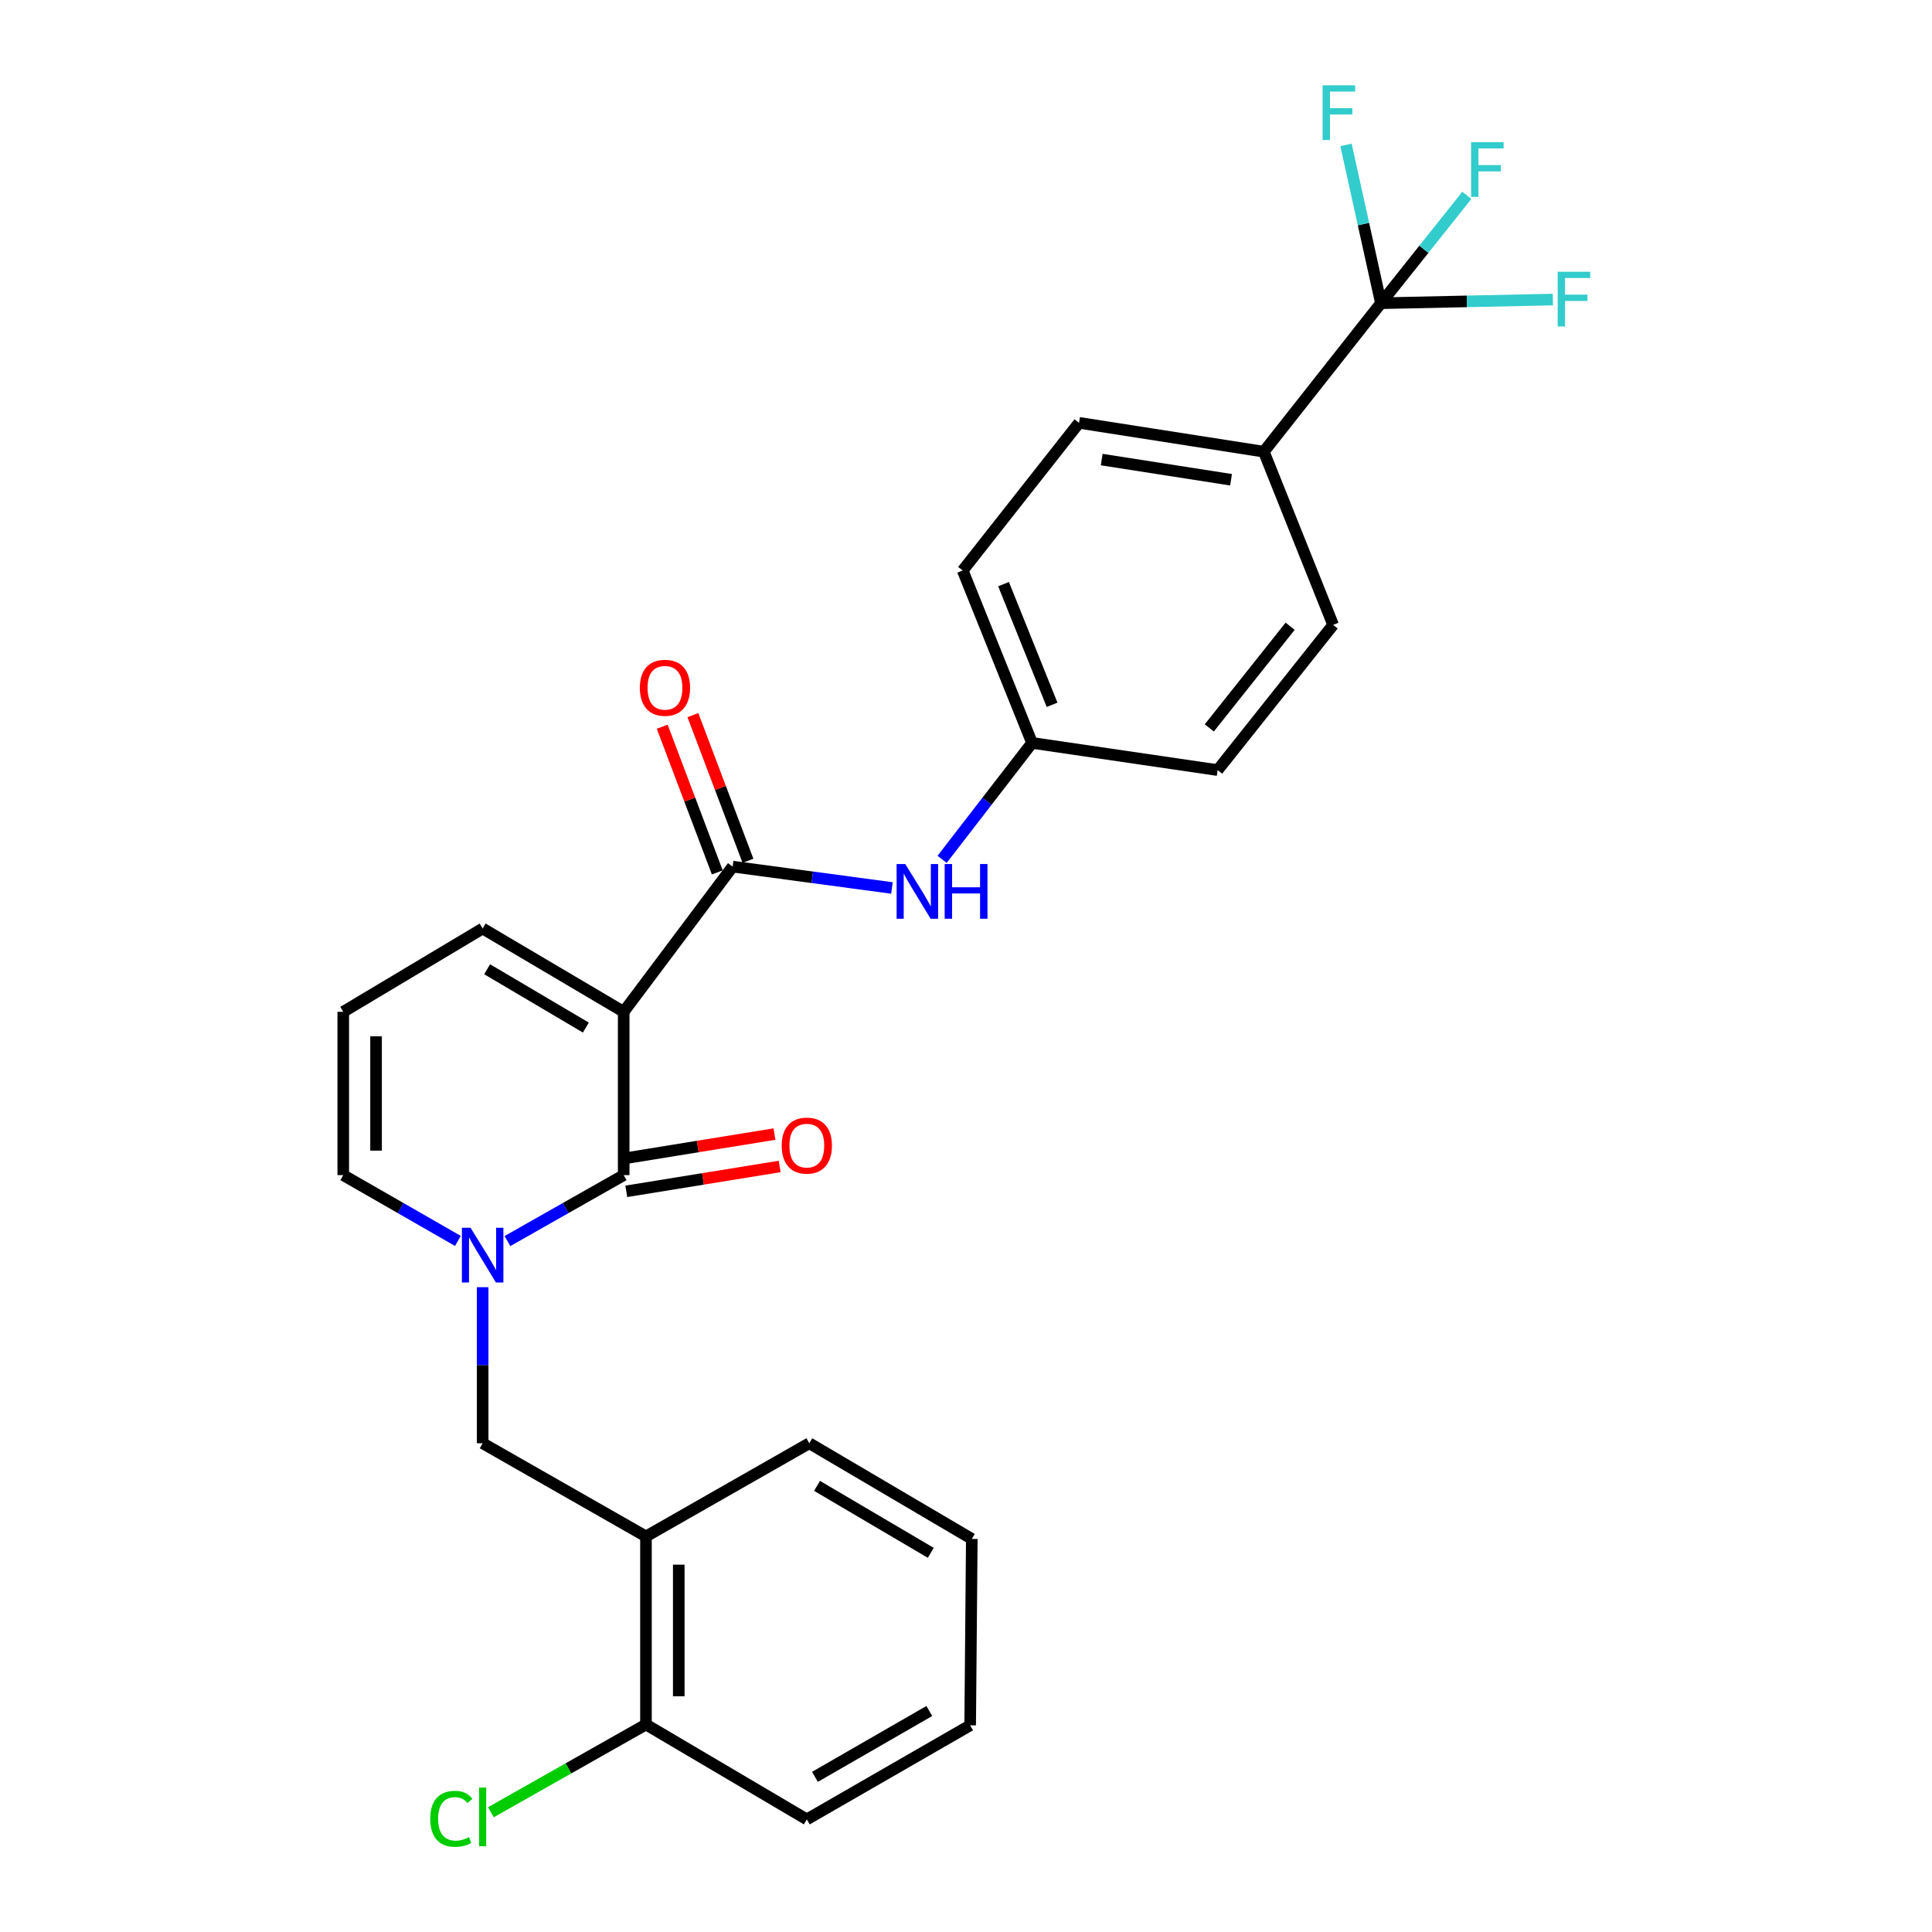 <?xml version='1.0' encoding='iso-8859-1'?>
<svg version='1.1' baseProfile='full'
              xmlns='http://www.w3.org/2000/svg'
                      xmlns:rdkit='http://www.rdkit.org/xml'
                      xmlns:xlink='http://www.w3.org/1999/xlink'
                  xml:space='preserve'
width='1000px' height='1000px' viewBox='0 0 1000 1000'>
<!-- END OF HEADER -->
<rect style='opacity:1.0;fill:#FFFFFF;stroke:none' width='1000' height='1000' x='0' y='0'> </rect>
<path class='bond-0' d='M 322.822,523.718 L 322.822,608.248' style='fill:none;fill-rule:evenodd;stroke:#000000;stroke-width:6px;stroke-linecap:butt;stroke-linejoin:miter;stroke-opacity:1' />
<path class='bond-2' d='M 322.822,523.718 L 379.208,448.553' style='fill:none;fill-rule:evenodd;stroke:#000000;stroke-width:6px;stroke-linecap:butt;stroke-linejoin:miter;stroke-opacity:1' />
<path class='bond-7' d='M 322.822,523.718 L 249.818,480.594' style='fill:none;fill-rule:evenodd;stroke:#000000;stroke-width:6px;stroke-linecap:butt;stroke-linejoin:miter;stroke-opacity:1' />
<path class='bond-7' d='M 303.237,531.867 L 252.134,501.68' style='fill:none;fill-rule:evenodd;stroke:#000000;stroke-width:6px;stroke-linecap:butt;stroke-linejoin:miter;stroke-opacity:1' />
<path class='bond-1' d='M 322.822,608.248 L 292.739,625.311' style='fill:none;fill-rule:evenodd;stroke:#000000;stroke-width:6px;stroke-linecap:butt;stroke-linejoin:miter;stroke-opacity:1' />
<path class='bond-1' d='M 292.739,625.311 L 262.656,642.374' style='fill:none;fill-rule:evenodd;stroke:#0000FF;stroke-width:6px;stroke-linecap:butt;stroke-linejoin:miter;stroke-opacity:1' />
<path class='bond-10' d='M 324.181,616.628 L 363.872,610.194' style='fill:none;fill-rule:evenodd;stroke:#000000;stroke-width:6px;stroke-linecap:butt;stroke-linejoin:miter;stroke-opacity:1' />
<path class='bond-10' d='M 363.872,610.194 L 403.564,603.76' style='fill:none;fill-rule:evenodd;stroke:#FF0000;stroke-width:6px;stroke-linecap:butt;stroke-linejoin:miter;stroke-opacity:1' />
<path class='bond-10' d='M 321.464,599.869 L 361.156,593.435' style='fill:none;fill-rule:evenodd;stroke:#000000;stroke-width:6px;stroke-linecap:butt;stroke-linejoin:miter;stroke-opacity:1' />
<path class='bond-10' d='M 361.156,593.435 L 400.847,587' style='fill:none;fill-rule:evenodd;stroke:#FF0000;stroke-width:6px;stroke-linecap:butt;stroke-linejoin:miter;stroke-opacity:1' />
<path class='bond-4' d='M 249.818,666.25 L 249.818,706.637' style='fill:none;fill-rule:evenodd;stroke:#0000FF;stroke-width:6px;stroke-linecap:butt;stroke-linejoin:miter;stroke-opacity:1' />
<path class='bond-4' d='M 249.818,706.637 L 249.818,747.024' style='fill:none;fill-rule:evenodd;stroke:#000000;stroke-width:6px;stroke-linecap:butt;stroke-linejoin:miter;stroke-opacity:1' />
<path class='bond-27' d='M 236.998,642.298 L 207.335,625.273' style='fill:none;fill-rule:evenodd;stroke:#0000FF;stroke-width:6px;stroke-linecap:butt;stroke-linejoin:miter;stroke-opacity:1' />
<path class='bond-27' d='M 207.335,625.273 L 177.671,608.248' style='fill:none;fill-rule:evenodd;stroke:#000000;stroke-width:6px;stroke-linecap:butt;stroke-linejoin:miter;stroke-opacity:1' />
<path class='bond-5' d='M 379.208,448.553 L 420.439,454.084' style='fill:none;fill-rule:evenodd;stroke:#000000;stroke-width:6px;stroke-linecap:butt;stroke-linejoin:miter;stroke-opacity:1' />
<path class='bond-5' d='M 420.439,454.084 L 461.67,459.616' style='fill:none;fill-rule:evenodd;stroke:#0000FF;stroke-width:6px;stroke-linecap:butt;stroke-linejoin:miter;stroke-opacity:1' />
<path class='bond-12' d='M 387.148,445.551 L 372.895,407.848' style='fill:none;fill-rule:evenodd;stroke:#000000;stroke-width:6px;stroke-linecap:butt;stroke-linejoin:miter;stroke-opacity:1' />
<path class='bond-12' d='M 372.895,407.848 L 358.643,370.145' style='fill:none;fill-rule:evenodd;stroke:#FF0000;stroke-width:6px;stroke-linecap:butt;stroke-linejoin:miter;stroke-opacity:1' />
<path class='bond-12' d='M 371.267,451.555 L 357.014,413.851' style='fill:none;fill-rule:evenodd;stroke:#000000;stroke-width:6px;stroke-linecap:butt;stroke-linejoin:miter;stroke-opacity:1' />
<path class='bond-12' d='M 357.014,413.851 L 342.762,376.148' style='fill:none;fill-rule:evenodd;stroke:#FF0000;stroke-width:6px;stroke-linecap:butt;stroke-linejoin:miter;stroke-opacity:1' />
<path class='bond-3' d='M 714.775,156.939 L 654.155,233.792' style='fill:none;fill-rule:evenodd;stroke:#000000;stroke-width:6px;stroke-linecap:butt;stroke-linejoin:miter;stroke-opacity:1' />
<path class='bond-14' d='M 714.775,156.939 L 759.269,155.994' style='fill:none;fill-rule:evenodd;stroke:#000000;stroke-width:6px;stroke-linecap:butt;stroke-linejoin:miter;stroke-opacity:1' />
<path class='bond-14' d='M 759.269,155.994 L 803.762,155.049' style='fill:none;fill-rule:evenodd;stroke:#33CCCC;stroke-width:6px;stroke-linecap:butt;stroke-linejoin:miter;stroke-opacity:1' />
<path class='bond-15' d='M 714.775,156.939 L 705.732,115.97' style='fill:none;fill-rule:evenodd;stroke:#000000;stroke-width:6px;stroke-linecap:butt;stroke-linejoin:miter;stroke-opacity:1' />
<path class='bond-15' d='M 705.732,115.97 L 696.689,75.002' style='fill:none;fill-rule:evenodd;stroke:#33CCCC;stroke-width:6px;stroke-linecap:butt;stroke-linejoin:miter;stroke-opacity:1' />
<path class='bond-16' d='M 714.775,156.939 L 737.002,129.027' style='fill:none;fill-rule:evenodd;stroke:#000000;stroke-width:6px;stroke-linecap:butt;stroke-linejoin:miter;stroke-opacity:1' />
<path class='bond-16' d='M 737.002,129.027 L 759.228,101.114' style='fill:none;fill-rule:evenodd;stroke:#33CCCC;stroke-width:6px;stroke-linecap:butt;stroke-linejoin:miter;stroke-opacity:1' />
<path class='bond-6' d='M 249.818,747.024 L 334.349,795.26' style='fill:none;fill-rule:evenodd;stroke:#000000;stroke-width:6px;stroke-linecap:butt;stroke-linejoin:miter;stroke-opacity:1' />
<path class='bond-19' d='M 487.635,444.793 L 510.911,414.66' style='fill:none;fill-rule:evenodd;stroke:#0000FF;stroke-width:6px;stroke-linecap:butt;stroke-linejoin:miter;stroke-opacity:1' />
<path class='bond-19' d='M 510.911,414.66 L 534.187,384.527' style='fill:none;fill-rule:evenodd;stroke:#000000;stroke-width:6px;stroke-linecap:butt;stroke-linejoin:miter;stroke-opacity:1' />
<path class='bond-13' d='M 334.349,795.26 L 334.349,892.599' style='fill:none;fill-rule:evenodd;stroke:#000000;stroke-width:6px;stroke-linecap:butt;stroke-linejoin:miter;stroke-opacity:1' />
<path class='bond-13' d='M 351.326,809.861 L 351.326,877.998' style='fill:none;fill-rule:evenodd;stroke:#000000;stroke-width:6px;stroke-linecap:butt;stroke-linejoin:miter;stroke-opacity:1' />
<path class='bond-23' d='M 334.349,795.26 L 418.889,747.024' style='fill:none;fill-rule:evenodd;stroke:#000000;stroke-width:6px;stroke-linecap:butt;stroke-linejoin:miter;stroke-opacity:1' />
<path class='bond-11' d='M 249.818,480.594 L 177.671,523.718' style='fill:none;fill-rule:evenodd;stroke:#000000;stroke-width:6px;stroke-linecap:butt;stroke-linejoin:miter;stroke-opacity:1' />
<path class='bond-8' d='M 177.671,608.248 L 177.671,523.718' style='fill:none;fill-rule:evenodd;stroke:#000000;stroke-width:6px;stroke-linecap:butt;stroke-linejoin:miter;stroke-opacity:1' />
<path class='bond-8' d='M 194.649,595.569 L 194.649,536.397' style='fill:none;fill-rule:evenodd;stroke:#000000;stroke-width:6px;stroke-linecap:butt;stroke-linejoin:miter;stroke-opacity:1' />
<path class='bond-9' d='M 654.155,233.792 L 558.513,218.861' style='fill:none;fill-rule:evenodd;stroke:#000000;stroke-width:6px;stroke-linecap:butt;stroke-linejoin:miter;stroke-opacity:1' />
<path class='bond-9' d='M 637.19,248.327 L 570.24,237.876' style='fill:none;fill-rule:evenodd;stroke:#000000;stroke-width:6px;stroke-linecap:butt;stroke-linejoin:miter;stroke-opacity:1' />
<path class='bond-28' d='M 654.155,233.792 L 690.025,323.445' style='fill:none;fill-rule:evenodd;stroke:#000000;stroke-width:6px;stroke-linecap:butt;stroke-linejoin:miter;stroke-opacity:1' />
<path class='bond-20' d='M 334.349,892.599 L 294.217,915.307' style='fill:none;fill-rule:evenodd;stroke:#000000;stroke-width:6px;stroke-linecap:butt;stroke-linejoin:miter;stroke-opacity:1' />
<path class='bond-20' d='M 294.217,915.307 L 254.086,938.015' style='fill:none;fill-rule:evenodd;stroke:#00CC00;stroke-width:6px;stroke-linecap:butt;stroke-linejoin:miter;stroke-opacity:1' />
<path class='bond-24' d='M 334.349,892.599 L 417.606,941.712' style='fill:none;fill-rule:evenodd;stroke:#000000;stroke-width:6px;stroke-linecap:butt;stroke-linejoin:miter;stroke-opacity:1' />
<path class='bond-17' d='M 558.513,218.861 L 498.298,295.29' style='fill:none;fill-rule:evenodd;stroke:#000000;stroke-width:6px;stroke-linecap:butt;stroke-linejoin:miter;stroke-opacity:1' />
<path class='bond-18' d='M 690.025,323.445 L 630.254,398.6' style='fill:none;fill-rule:evenodd;stroke:#000000;stroke-width:6px;stroke-linecap:butt;stroke-linejoin:miter;stroke-opacity:1' />
<path class='bond-18' d='M 667.772,324.15 L 625.932,376.759' style='fill:none;fill-rule:evenodd;stroke:#000000;stroke-width:6px;stroke-linecap:butt;stroke-linejoin:miter;stroke-opacity:1' />
<path class='bond-21' d='M 534.187,384.527 L 630.254,398.6' style='fill:none;fill-rule:evenodd;stroke:#000000;stroke-width:6px;stroke-linecap:butt;stroke-linejoin:miter;stroke-opacity:1' />
<path class='bond-22' d='M 534.187,384.527 L 498.298,295.29' style='fill:none;fill-rule:evenodd;stroke:#000000;stroke-width:6px;stroke-linecap:butt;stroke-linejoin:miter;stroke-opacity:1' />
<path class='bond-22' d='M 544.556,364.807 L 519.433,302.341' style='fill:none;fill-rule:evenodd;stroke:#000000;stroke-width:6px;stroke-linecap:butt;stroke-linejoin:miter;stroke-opacity:1' />
<path class='bond-25' d='M 418.889,747.024 L 503.005,796.542' style='fill:none;fill-rule:evenodd;stroke:#000000;stroke-width:6px;stroke-linecap:butt;stroke-linejoin:miter;stroke-opacity:1' />
<path class='bond-25' d='M 422.893,769.082 L 481.774,803.745' style='fill:none;fill-rule:evenodd;stroke:#000000;stroke-width:6px;stroke-linecap:butt;stroke-linejoin:miter;stroke-opacity:1' />
<path class='bond-29' d='M 417.606,941.712 L 502.156,893.024' style='fill:none;fill-rule:evenodd;stroke:#000000;stroke-width:6px;stroke-linecap:butt;stroke-linejoin:miter;stroke-opacity:1' />
<path class='bond-29' d='M 421.816,919.696 L 481.001,885.614' style='fill:none;fill-rule:evenodd;stroke:#000000;stroke-width:6px;stroke-linecap:butt;stroke-linejoin:miter;stroke-opacity:1' />
<path class='bond-26' d='M 503.005,796.542 L 502.156,893.024' style='fill:none;fill-rule:evenodd;stroke:#000000;stroke-width:6px;stroke-linecap:butt;stroke-linejoin:miter;stroke-opacity:1' />
<path  class='atom-2' d='M 243.558 635.496
L 252.838 650.496
Q 253.758 651.976, 255.238 654.656
Q 256.718 657.336, 256.798 657.496
L 256.798 635.496
L 260.558 635.496
L 260.558 663.816
L 256.678 663.816
L 246.718 647.416
Q 245.558 645.496, 244.318 643.296
Q 243.118 641.096, 242.758 640.416
L 242.758 663.816
L 239.078 663.816
L 239.078 635.496
L 243.558 635.496
' fill='#0000FF'/>
<path  class='atom-6' d='M 468.561 447.221
L 477.841 462.221
Q 478.761 463.701, 480.241 466.381
Q 481.721 469.061, 481.801 469.221
L 481.801 447.221
L 485.561 447.221
L 485.561 475.541
L 481.681 475.541
L 471.721 459.141
Q 470.561 457.221, 469.321 455.021
Q 468.121 452.821, 467.761 452.141
L 467.761 475.541
L 464.081 475.541
L 464.081 447.221
L 468.561 447.221
' fill='#0000FF'/>
<path  class='atom-6' d='M 488.961 447.221
L 492.801 447.221
L 492.801 459.261
L 507.281 459.261
L 507.281 447.221
L 511.121 447.221
L 511.121 475.541
L 507.281 475.541
L 507.281 462.461
L 492.801 462.461
L 492.801 475.541
L 488.961 475.541
L 488.961 447.221
' fill='#0000FF'/>
<path  class='atom-11' d='M 404.606 592.964
Q 404.606 586.164, 407.966 582.364
Q 411.326 578.564, 417.606 578.564
Q 423.886 578.564, 427.246 582.364
Q 430.606 586.164, 430.606 592.964
Q 430.606 599.844, 427.206 603.764
Q 423.806 607.644, 417.606 607.644
Q 411.366 607.644, 407.966 603.764
Q 404.606 599.884, 404.606 592.964
M 417.606 604.444
Q 421.926 604.444, 424.246 601.564
Q 426.606 598.644, 426.606 592.964
Q 426.606 587.404, 424.246 584.604
Q 421.926 581.764, 417.606 581.764
Q 413.286 581.764, 410.926 584.564
Q 408.606 587.364, 408.606 592.964
Q 408.606 598.684, 410.926 601.564
Q 413.286 604.444, 417.606 604.444
' fill='#FF0000'/>
<path  class='atom-13' d='M 331.186 355.99
Q 331.186 349.19, 334.546 345.39
Q 337.906 341.59, 344.186 341.59
Q 350.466 341.59, 353.826 345.39
Q 357.186 349.19, 357.186 355.99
Q 357.186 362.87, 353.786 366.79
Q 350.386 370.67, 344.186 370.67
Q 337.946 370.67, 334.546 366.79
Q 331.186 362.91, 331.186 355.99
M 344.186 367.47
Q 348.506 367.47, 350.826 364.59
Q 353.186 361.67, 353.186 355.99
Q 353.186 350.43, 350.826 347.63
Q 348.506 344.79, 344.186 344.79
Q 339.866 344.79, 337.506 347.59
Q 335.186 350.39, 335.186 355.99
Q 335.186 361.71, 337.506 364.59
Q 339.866 367.47, 344.186 367.47
' fill='#FF0000'/>
<path  class='atom-15' d='M 806.26 140.657
L 823.1 140.657
L 823.1 143.897
L 810.06 143.897
L 810.06 152.497
L 821.66 152.497
L 821.66 155.777
L 810.06 155.777
L 810.06 168.977
L 806.26 168.977
L 806.26 140.657
' fill='#33CCCC'/>
<path  class='atom-16' d='M 684.586 44.157
L 701.426 44.157
L 701.426 47.397
L 688.386 47.397
L 688.386 55.997
L 699.986 55.997
L 699.986 59.277
L 688.386 59.277
L 688.386 72.477
L 684.586 72.477
L 684.586 44.157
' fill='#33CCCC'/>
<path  class='atom-17' d='M 761.439 73.604
L 778.279 73.604
L 778.279 76.844
L 765.239 76.844
L 765.239 85.444
L 776.839 85.444
L 776.839 88.724
L 765.239 88.724
L 765.239 101.924
L 761.439 101.924
L 761.439 73.604
' fill='#33CCCC'/>
<path  class='atom-21' d='M 222.698 941.41
Q 222.698 934.37, 225.978 930.69
Q 229.298 926.97, 235.578 926.97
Q 241.418 926.97, 244.538 931.09
L 241.898 933.25
Q 239.618 930.25, 235.578 930.25
Q 231.298 930.25, 229.018 933.13
Q 226.778 935.97, 226.778 941.41
Q 226.778 947.01, 229.098 949.89
Q 231.458 952.77, 236.018 952.77
Q 239.138 952.77, 242.778 950.89
L 243.898 953.89
Q 242.418 954.85, 240.178 955.41
Q 237.938 955.97, 235.458 955.97
Q 229.298 955.97, 225.978 952.21
Q 222.698 948.45, 222.698 941.41
' fill='#00CC00'/>
<path  class='atom-21' d='M 247.978 925.25
L 251.658 925.25
L 251.658 955.61
L 247.978 955.61
L 247.978 925.25
' fill='#00CC00'/>
</svg>
